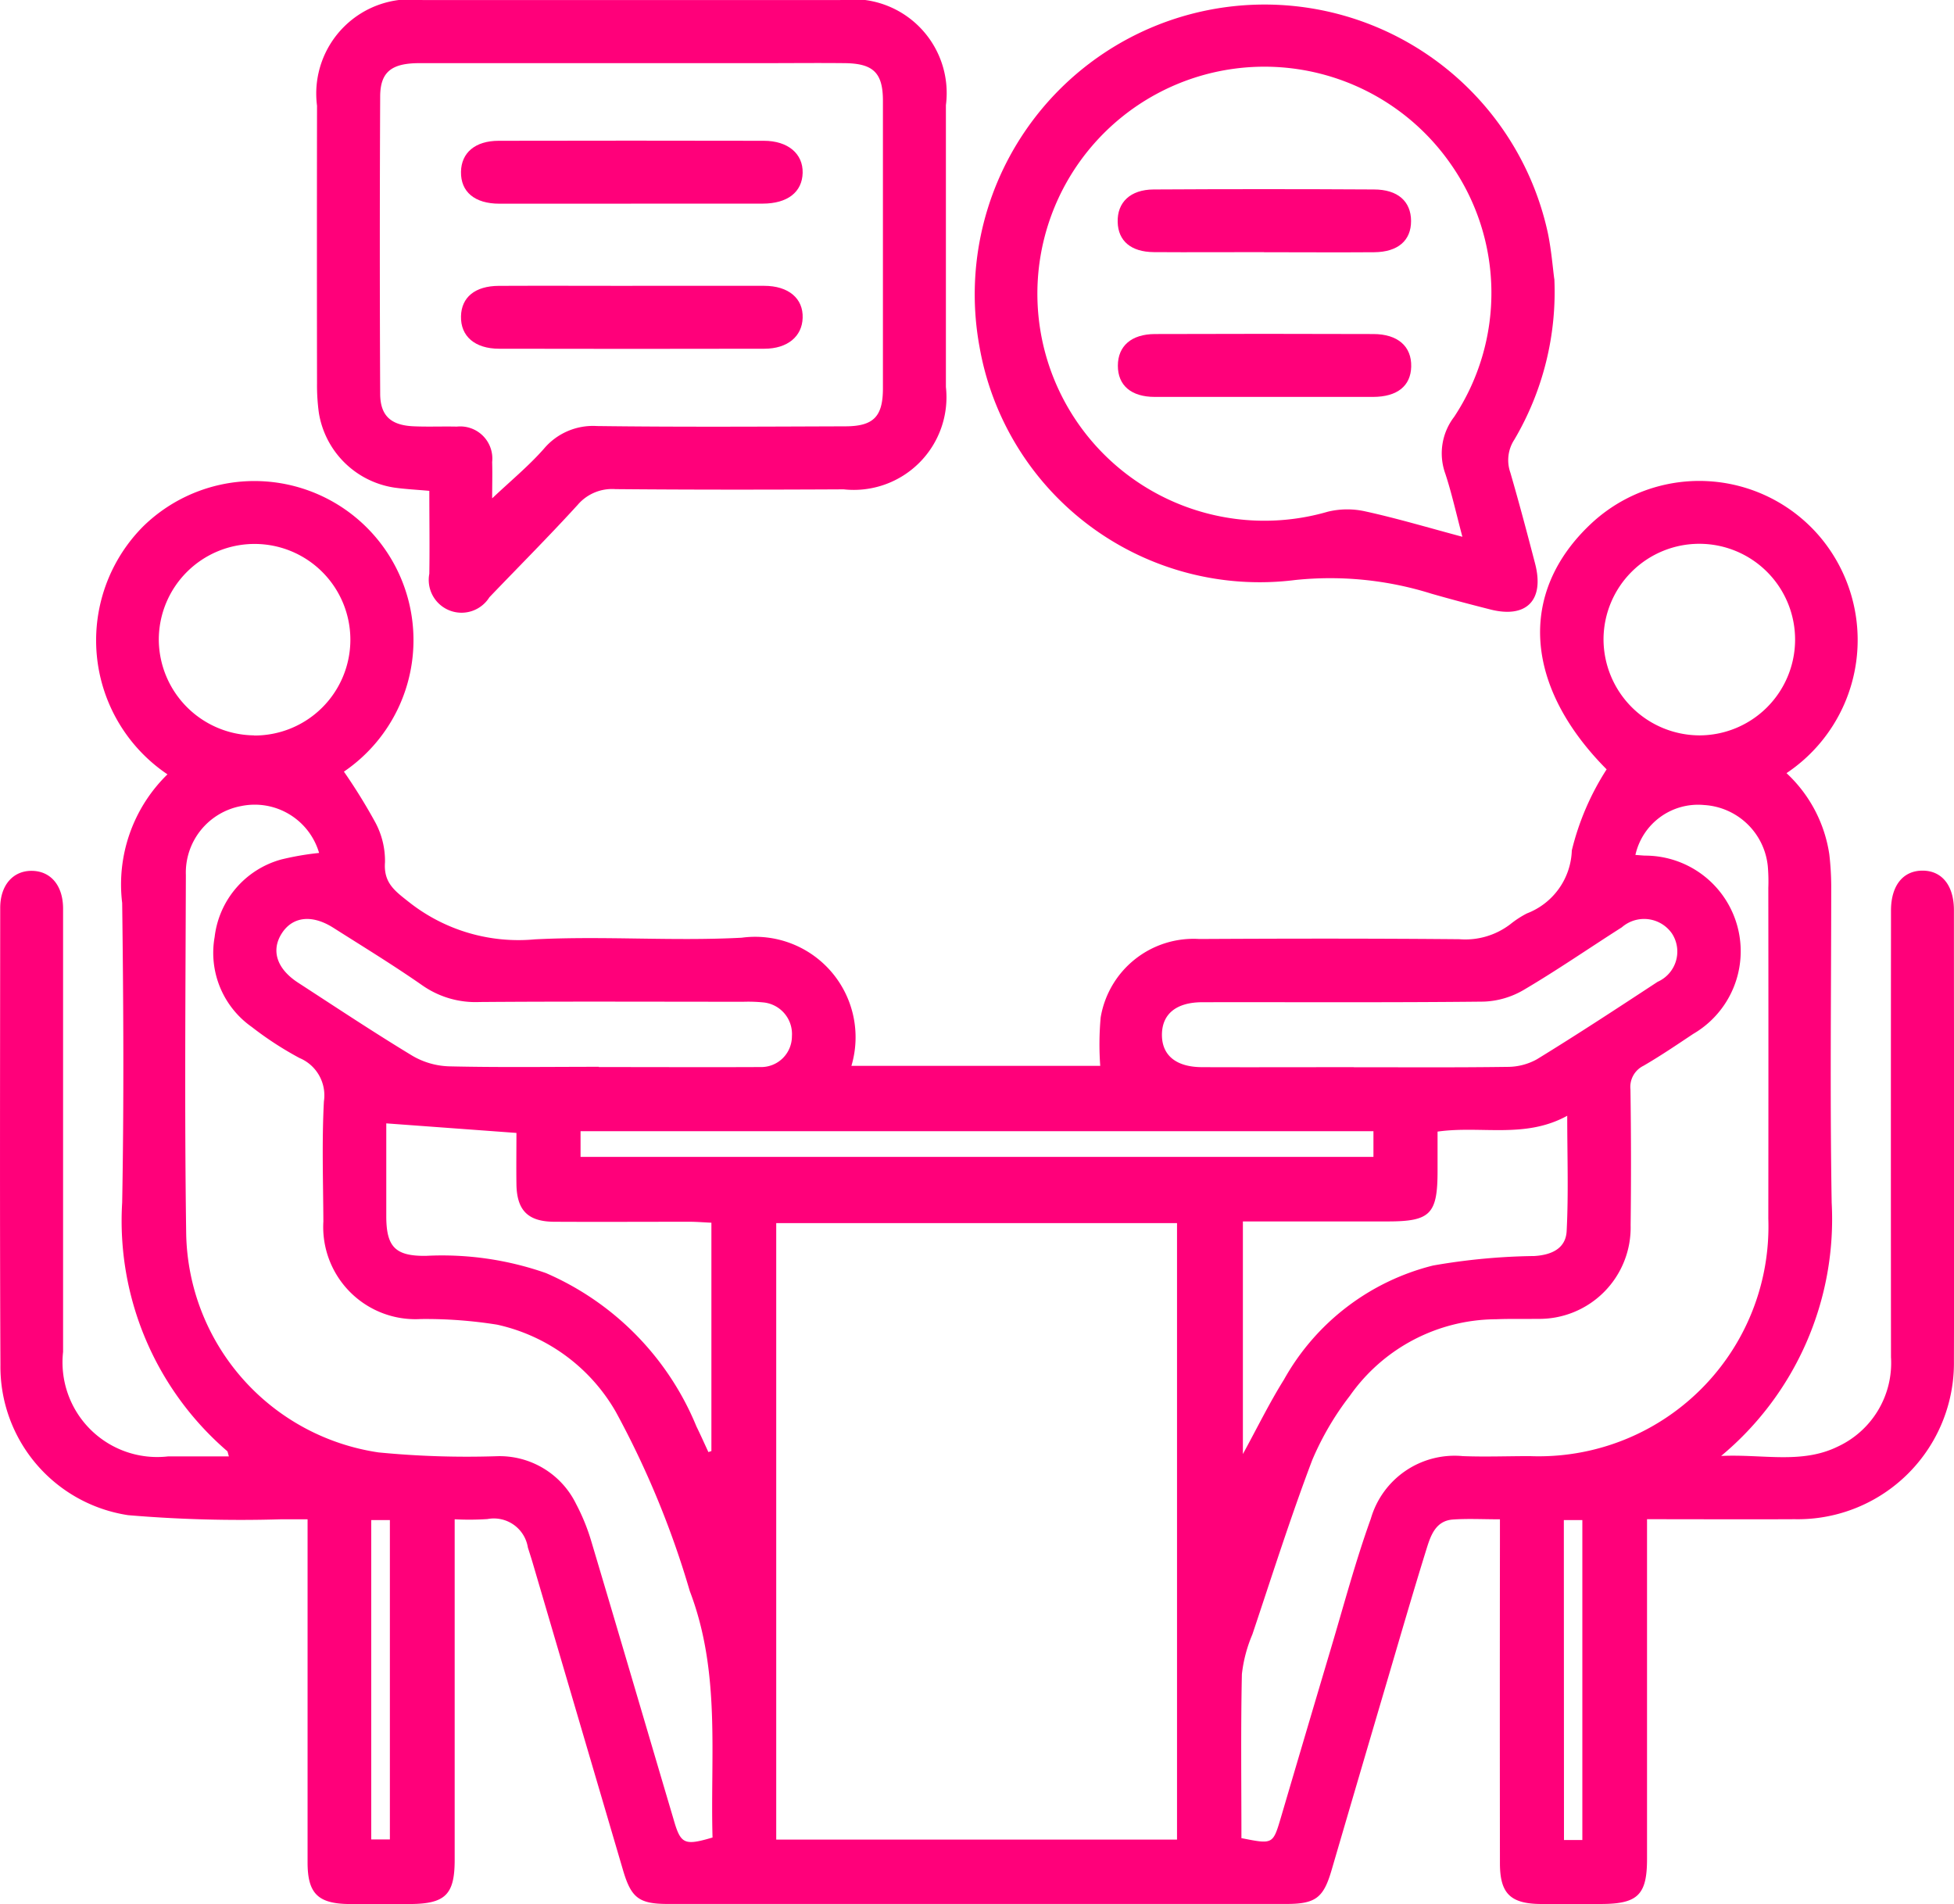 <svg xmlns="http://www.w3.org/2000/svg" width="54.794" height="53.401" viewBox="0 0 54.794 53.401">
  <g id="Group_24272" data-name="Group 24272" transform="translate(-0.867 -1.674)">
    <g id="Group_24273" data-name="Group 24273" transform="translate(0 0)">
      <path id="Path_41916" data-name="Path 41916" d="M24.724,31.215H31.7a8.334,8.334,0,0,1,.012-1.358,2.641,2.641,0,0,1,2.767-2.2c2.43-.013,4.86-.016,7.29.006a2.079,2.079,0,0,0,1.435-.424,2.714,2.714,0,0,1,.462-.3,1.96,1.96,0,0,0,1.258-1.767A7.436,7.436,0,0,1,45.9,22.9c-2.3-2.315-2.507-4.947-.435-6.89a4.438,4.438,0,0,1,6.37.315,4.488,4.488,0,0,1-.891,6.681,3.885,3.885,0,0,1,1.2,2.274,7.905,7.905,0,0,1,.054.88c0,2.964-.038,5.929.013,8.893a8.637,8.637,0,0,1-3.1,7.1c1.18-.054,2.261.234,3.274-.264a2.585,2.585,0,0,0,1.489-2.508q-.006-6.049,0-12.1c0-.146,0-.294,0-.441.007-.689.342-1.1.885-1.1s.879.417.88,1.106c0,4.217.012,8.434,0,12.65a4.38,4.38,0,0,1-4.464,4.431c-1.359.007-2.717,0-4.142,0v9.525c0,1.008-.258,1.262-1.285,1.265-.571,0-1.141.006-1.712,0-.838-.011-1.127-.3-1.128-1.138q-.006-4.474,0-8.949v-.7c-.481,0-.9-.023-1.318.006-.475.033-.619.435-.733.8-.388,1.246-.75,2.5-1.119,3.751q-.78,2.645-1.554,5.291c-.226.769-.448.938-1.268.938q-8.67,0-17.341,0c-.812,0-1.029-.17-1.258-.95q-1.268-4.311-2.535-8.622c-.042-.141-.087-.281-.132-.421a.966.966,0,0,0-1.134-.8,7.675,7.675,0,0,1-.919.006v.659q0,4.446,0,8.893c0,.975-.264,1.232-1.254,1.237-.57,0-1.141.005-1.712,0-.871-.01-1.159-.3-1.159-1.167q0-4.474,0-8.949v-.673c-.267,0-.5,0-.731,0a37.519,37.519,0,0,1-4.3-.115A4.212,4.212,0,0,1,.859,39.6C.839,35.329.85,31.057.853,26.785c0-.639.362-1.046.89-1.039s.872.412.873,1.059q0,6.213,0,12.429a2.656,2.656,0,0,0,2.944,2.932c.562,0,1.125,0,1.706,0-.029-.09-.03-.133-.051-.151a8.523,8.523,0,0,1-2.942-6.968c.051-2.8.036-5.6,0-8.4a4.31,4.31,0,0,1,1.27-3.607,4.529,4.529,0,0,1-.669-6.965,4.461,4.461,0,1,1,5.617,6.889,15.691,15.691,0,0,1,.883,1.428,2.28,2.28,0,0,1,.269,1.112c-.044.583.28.807.675,1.12a4.95,4.95,0,0,0,3.527,1.043c1.928-.1,3.87.056,5.8-.046a2.816,2.816,0,0,1,3.078,3.591m-2.109,21.7H33.853V35.624H22.614Zm13.05-.041c.879.175.878.174,1.1-.572q.7-2.378,1.407-4.755c.362-1.214.688-2.442,1.117-3.632a2.445,2.445,0,0,1,2.579-1.754c.624.024,1.251,0,1.876,0A6.442,6.442,0,0,0,50.434,35.5q.006-4.637,0-9.274a4.981,4.981,0,0,0-.014-.606A1.91,1.91,0,0,0,48.632,23.9a1.8,1.8,0,0,0-1.925,1.4c.091.006.177.014.264.019a2.682,2.682,0,0,1,1.356,5c-.459.306-.916.616-1.393.893a.66.66,0,0,0-.366.662q.028,1.905.005,3.81a2.561,2.561,0,0,1-2.613,2.625c-.386.006-.773-.005-1.159.011a5.038,5.038,0,0,0-4.1,2.145,8.127,8.127,0,0,0-1.055,1.8c-.611,1.612-1.132,3.258-1.68,4.893a3.961,3.961,0,0,0-.294,1.114c-.033,1.526-.013,3.052-.013,4.606M9.795,25.244a1.88,1.88,0,0,0-2.179-1.316,1.9,1.9,0,0,0-1.557,1.935c-.01,3.351-.039,6.7.009,10.052a6.316,6.316,0,0,0,5.394,6.139,25.532,25.532,0,0,0,3.3.107,2.388,2.388,0,0,1,2.24,1.339,5.709,5.709,0,0,1,.433,1.07c.773,2.588,1.532,5.18,2.3,7.772.2.7.3.744,1.093.511-.066-2.308.232-4.636-.637-6.908a25.414,25.414,0,0,0-2.075-5.028,5.1,5.1,0,0,0-3.328-2.445,12.641,12.641,0,0,0-2.14-.158,2.586,2.586,0,0,1-2.733-2.736c-.006-1.123-.044-2.248.015-3.367a1.135,1.135,0,0,0-.685-1.217,9.479,9.479,0,0,1-1.34-.872A2.539,2.539,0,0,1,6.866,27.6a2.564,2.564,0,0,1,1.872-2.174,7.924,7.924,0,0,1,1.056-.182m10.92,16.8.082-.028V35.613c-.215-.01-.412-.026-.61-.027-1.269,0-2.539.007-3.809,0-.73-.007-1.036-.324-1.048-1.049-.007-.49,0-.982,0-1.442l-3.65-.268c0,.8,0,1.7,0,2.6,0,.864.252,1.126,1.115,1.115a8.809,8.809,0,0,1,3.362.483,7.993,7.993,0,0,1,4.22,4.3c.117.238.225.482.338.724M35.7,35.585V42.1c.409-.748.746-1.438,1.151-2.086a6.628,6.628,0,0,1,4.178-3.2,17.613,17.613,0,0,1,2.843-.267c.489-.03.882-.213.907-.7.054-1.051.016-2.107.016-3.233-1.186.653-2.412.27-3.636.444,0,.377,0,.74,0,1.1,0,1.215-.2,1.419-1.4,1.419-1.339,0-2.679,0-4.06,0M17.638,31.237v.011c1.509,0,3.018.007,4.528,0a.863.863,0,0,0,.888-.863.89.89,0,0,0-.806-.95,4.286,4.286,0,0,0-.551-.018c-2.467,0-4.933-.012-7.4.007a2.6,2.6,0,0,1-1.6-.462c-.814-.568-1.662-1.086-2.5-1.618-.6-.382-1.144-.319-1.448.155s-.149.99.46,1.385c1.064.691,2.122,1.394,3.208,2.051a2.166,2.166,0,0,0,1.025.293c1.4.033,2.8.013,4.2.013m21.172.012c1.435,0,2.87.01,4.3-.01a1.7,1.7,0,0,0,.829-.212c1.142-.7,2.266-1.438,3.388-2.174a.927.927,0,0,0,.4-1.355.951.951,0,0,0-1.406-.172c-.915.582-1.809,1.2-2.742,1.75a2.379,2.379,0,0,1-1.127.333c-2.63.029-5.261.012-7.891.017-.734,0-1.132.331-1.135.909s.394.91,1.127.912c1.417.005,2.832,0,4.249,0m-30.839-9.3A2.686,2.686,0,1,0,5.3,19.272a2.7,2.7,0,0,0,2.67,2.675m40.528,0a2.686,2.686,0,1,0-2.685-2.711A2.7,2.7,0,0,0,48.5,21.947M17.127,33.767H39.361v-.721H17.127Zm-5.87,19.14h.523V43.951h-.523Zm33.447.016h.515V43.952H44.7Z" transform="translate(0.02 0.348)" fill="#ff007a"/>
      <path id="Path_41917" data-name="Path 41917" d="M12.681,15.4c-.356-.032-.667-.047-.975-.09a2.529,2.529,0,0,1-2.122-2.1,5.687,5.687,0,0,1-.051-.825q-.006-3.892,0-7.785A2.645,2.645,0,0,1,12.5,1.638q5.851,0,11.7,0a2.632,2.632,0,0,1,2.968,2.948q0,3.949,0,7.9A2.6,2.6,0,0,1,24.3,15.358c-2.134.011-4.268.013-6.4-.006a1.269,1.269,0,0,0-1.055.438c-.806.884-1.652,1.731-2.479,2.595a.92.92,0,0,1-1.684-.66c.012-.771,0-1.541,0-2.326m1.767.207c.518-.489,1.016-.9,1.441-1.38a1.8,1.8,0,0,1,1.493-.643c2.319.03,4.639.016,6.958.008.8,0,1.06-.273,1.061-1.063q0-4.032,0-8.064c0-.785-.268-1.048-1.07-1.057-.755-.008-1.51,0-2.264,0q-4.833,0-9.664,0c-.781,0-1.094.246-1.1.924q-.02,4.17,0,8.34c0,.624.3.89.933.919.4.018.81,0,1.215.009a.9.9,0,0,1,.992.992c.01.327,0,.653,0,1.015" transform="translate(0.224 0.038)" fill="#ff007a"/>
      <path id="Path_41918" data-name="Path 41918" d="M43.806,9.453a8.16,8.16,0,0,1-1.12,4.506,1.051,1.051,0,0,0-.114.927c.246.846.472,1.7.694,2.552.268,1.028-.242,1.546-1.26,1.285-.552-.14-1.1-.284-1.65-.442a9.475,9.475,0,0,0-3.813-.383,7.976,7.976,0,0,1-8.855-6.53,8.128,8.128,0,0,1,15.936-3.2c.1.485.138.982.18,1.288m-2.577,7.229c-.177-.667-.3-1.224-.476-1.761a1.679,1.679,0,0,1,.245-1.6,6.3,6.3,0,0,0-.076-7.062,6.366,6.366,0,1,0-3.467,9.721,2.317,2.317,0,0,1,1.07-.005c.873.192,1.733.448,2.7.707" transform="translate(0.648 0.04)" fill="#ff007a"/>
      <path id="Path_41929" data-name="Path 41929" d="M18.247,7.257c-1.23,0-2.462,0-3.692,0-.695,0-1.087-.333-1.078-.894.009-.537.4-.869,1.054-.87q3.72-.008,7.44,0c.675,0,1.1.363,1.087.9s-.422.861-1.12.862c-1.23,0-2.462,0-3.692,0" transform="translate(0.317 0.129)" fill="#ff007a"/>
      <path id="Path_41930" data-name="Path 41930" d="M18.286,9.467c1.23,0,2.462,0,3.692,0,.684,0,1.1.354,1.08.9-.016.521-.426.863-1.071.864q-3.72.008-7.439,0c-.683,0-1.084-.352-1.071-.909.012-.535.394-.851,1.061-.854,1.249-.006,2.5,0,3.747,0" transform="translate(0.317 0.222)" fill="#ff007a"/>
      <path id="Path_41931" data-name="Path 41931" d="M35.6,12.551c-1.031,0-2.06,0-3.091,0-.664,0-1.036-.325-1.035-.876s.38-.884,1.037-.887q3.063-.011,6.126,0c.69,0,1.078.349,1.063.916-.014.54-.39.844-1.064.847-1.012,0-2.024,0-3.036,0" transform="translate(0.74 0.253)" fill="#ff007a"/>
      <path id="Path_41932" data-name="Path 41932" d="M35.572,8.584c-1.03,0-2.06.007-3.09,0-.64-.005-1-.314-1.013-.842-.016-.551.352-.911,1.007-.915q3.089-.018,6.179,0c.671,0,1.039.335,1.041.883s-.367.871-1.034.877c-1.03.008-2.06,0-3.09,0" transform="translate(0.74 0.16)" fill="#ff007a"/>
    </g>
  </g>
</svg>

